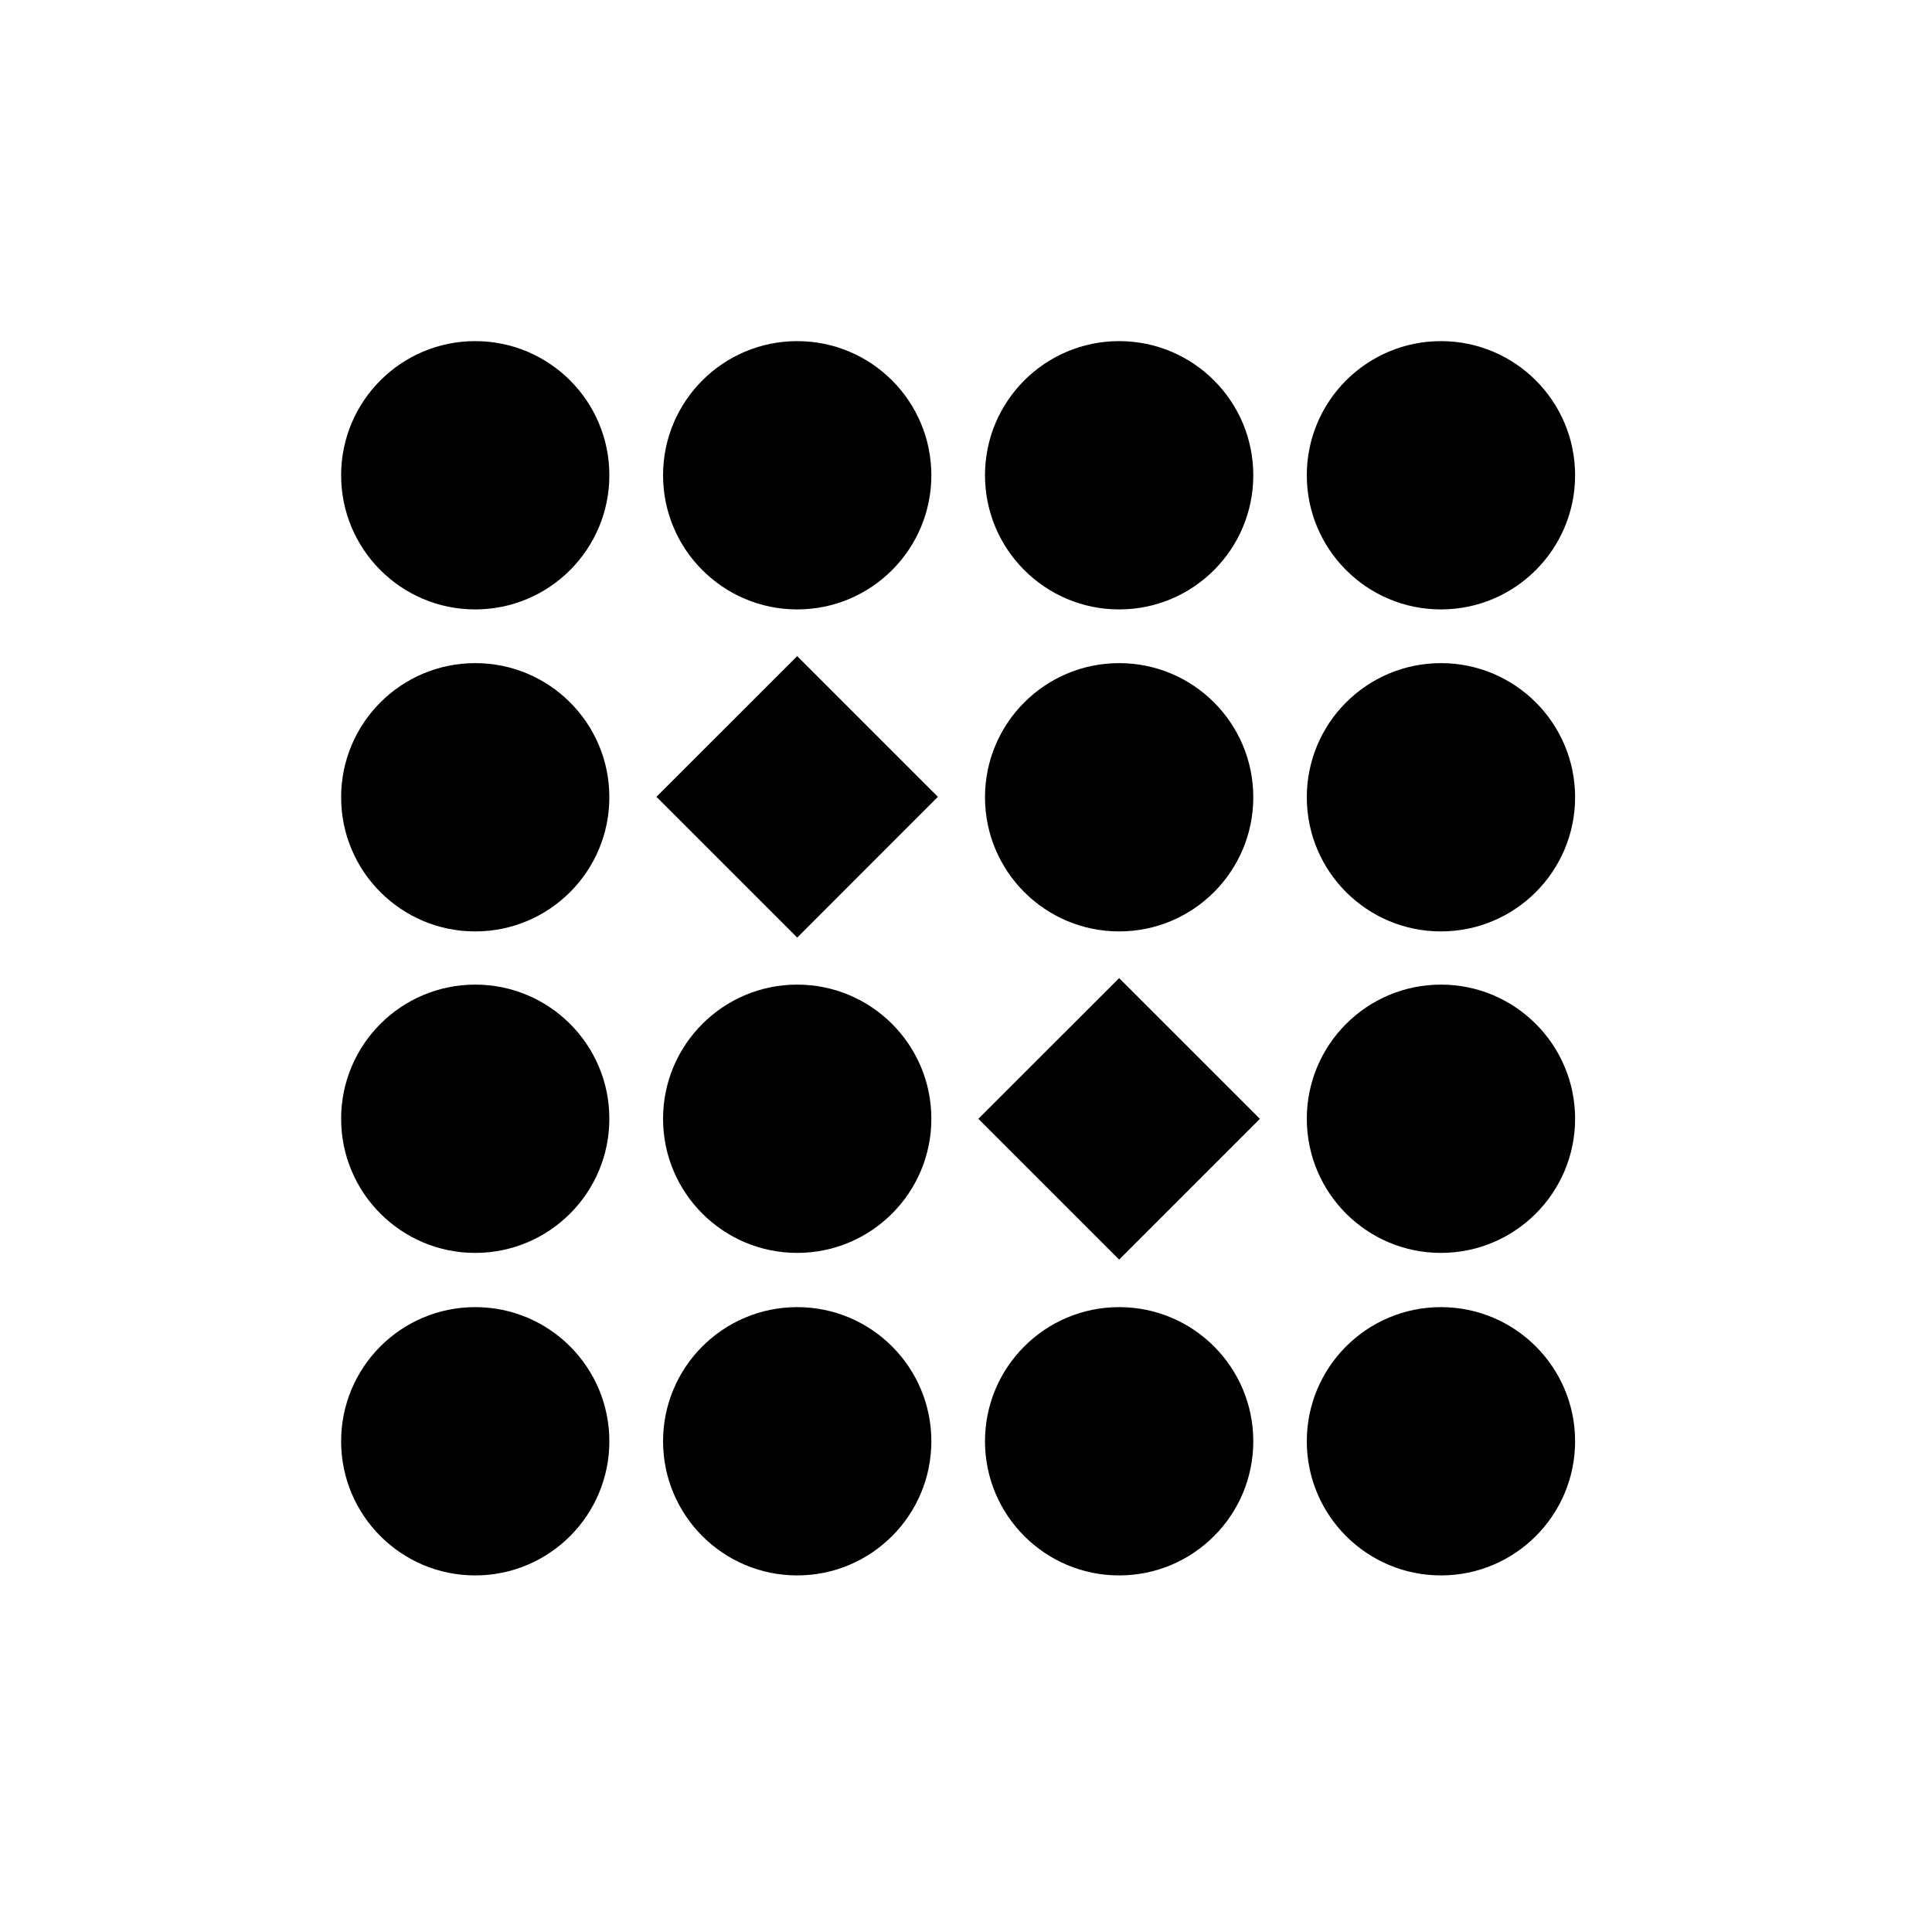 <svg width="30" height="30" viewBox="0 0 30 30" fill="none" xmlns="http://www.w3.org/2000/svg">
<path d="M7.379 9.463C8.53 9.463 9.462 8.53 9.462 7.38C9.462 6.229 8.53 5.297 7.379 5.297C6.229 5.297 5.297 6.229 5.297 7.38C5.297 8.53 6.229 9.463 7.379 9.463Z" fill="black"/>
<path d="M12.379 9.463C13.529 9.463 14.462 8.53 14.462 7.38C14.462 6.229 13.529 5.297 12.379 5.297C11.229 5.297 10.296 6.229 10.296 7.38C10.296 8.53 11.229 9.463 12.379 9.463Z" fill="black"/>
<path d="M17.378 9.463C18.529 9.463 19.461 8.53 19.461 7.38C19.461 6.229 18.529 5.297 17.378 5.297C16.228 5.297 15.295 6.229 15.295 7.38C15.295 8.53 16.228 9.463 17.378 9.463Z" fill="black"/>
<path d="M22.375 9.463C23.525 9.463 24.458 8.53 24.458 7.38C24.458 6.229 23.525 5.297 22.375 5.297C21.225 5.297 20.292 6.229 20.292 7.38C20.292 8.53 21.225 9.463 22.375 9.463Z" fill="black"/>
<path d="M7.379 14.463C8.53 14.463 9.462 13.53 9.462 12.38C9.462 11.229 8.53 10.297 7.379 10.297C6.229 10.297 5.297 11.229 5.297 12.38C5.297 13.53 6.229 14.463 7.379 14.463Z" fill="black"/>
<path d="M17.378 14.463C18.529 14.463 19.461 13.53 19.461 12.38C19.461 11.229 18.529 10.297 17.378 10.297C16.228 10.297 15.295 11.229 15.295 12.38C15.295 13.53 16.228 14.463 17.378 14.463Z" fill="black"/>
<path d="M22.375 14.463C23.525 14.463 24.458 13.53 24.458 12.38C24.458 11.229 23.525 10.297 22.375 10.297C21.225 10.297 20.292 11.229 20.292 12.38C20.292 13.53 21.225 14.463 22.375 14.463Z" fill="black"/>
<path d="M7.379 19.455C8.53 19.455 9.462 18.522 9.462 17.372C9.462 16.222 8.53 15.289 7.379 15.289C6.229 15.289 5.297 16.222 5.297 17.372C5.297 18.522 6.229 19.455 7.379 19.455Z" fill="black"/>
<path d="M12.379 19.455C13.529 19.455 14.462 18.522 14.462 17.372C14.462 16.222 13.529 15.289 12.379 15.289C11.229 15.289 10.296 16.222 10.296 17.372C10.296 18.522 11.229 19.455 12.379 19.455Z" fill="black"/>
<path d="M22.375 19.455C23.525 19.455 24.458 18.522 24.458 17.372C24.458 16.222 23.525 15.289 22.375 15.289C21.225 15.289 20.292 16.222 20.292 17.372C20.292 18.522 21.225 19.455 22.375 19.455Z" fill="black"/>
<path d="M7.379 24.463C8.53 24.463 9.462 23.53 9.462 22.38C9.462 21.229 8.53 20.297 7.379 20.297C6.229 20.297 5.297 21.229 5.297 22.38C5.297 23.53 6.229 24.463 7.379 24.463Z" fill="black"/>
<path d="M12.379 24.463C13.529 24.463 14.462 23.53 14.462 22.38C14.462 21.229 13.529 20.297 12.379 20.297C11.229 20.297 10.296 21.229 10.296 22.38C10.296 23.53 11.229 24.463 12.379 24.463Z" fill="black"/>
<path d="M17.378 24.463C18.529 24.463 19.461 23.53 19.461 22.38C19.461 21.229 18.529 20.297 17.378 20.297C16.228 20.297 15.295 21.229 15.295 22.38C15.295 23.53 16.228 24.463 17.378 24.463Z" fill="black"/>
<path d="M22.375 24.463C23.525 24.463 24.458 23.53 24.458 22.38C24.458 21.229 23.525 20.297 22.375 20.297C21.225 20.297 20.292 21.229 20.292 22.38C20.292 23.53 21.225 24.463 22.375 24.463Z" fill="black"/>
<path d="M12.379 10.188L10.193 12.373L12.379 14.559L14.564 12.373L12.379 10.188Z" fill="black"/>
<path d="M17.378 15.188L15.192 17.373L17.378 19.559L19.564 17.373L17.378 15.188Z" fill="black"/>
</svg>
